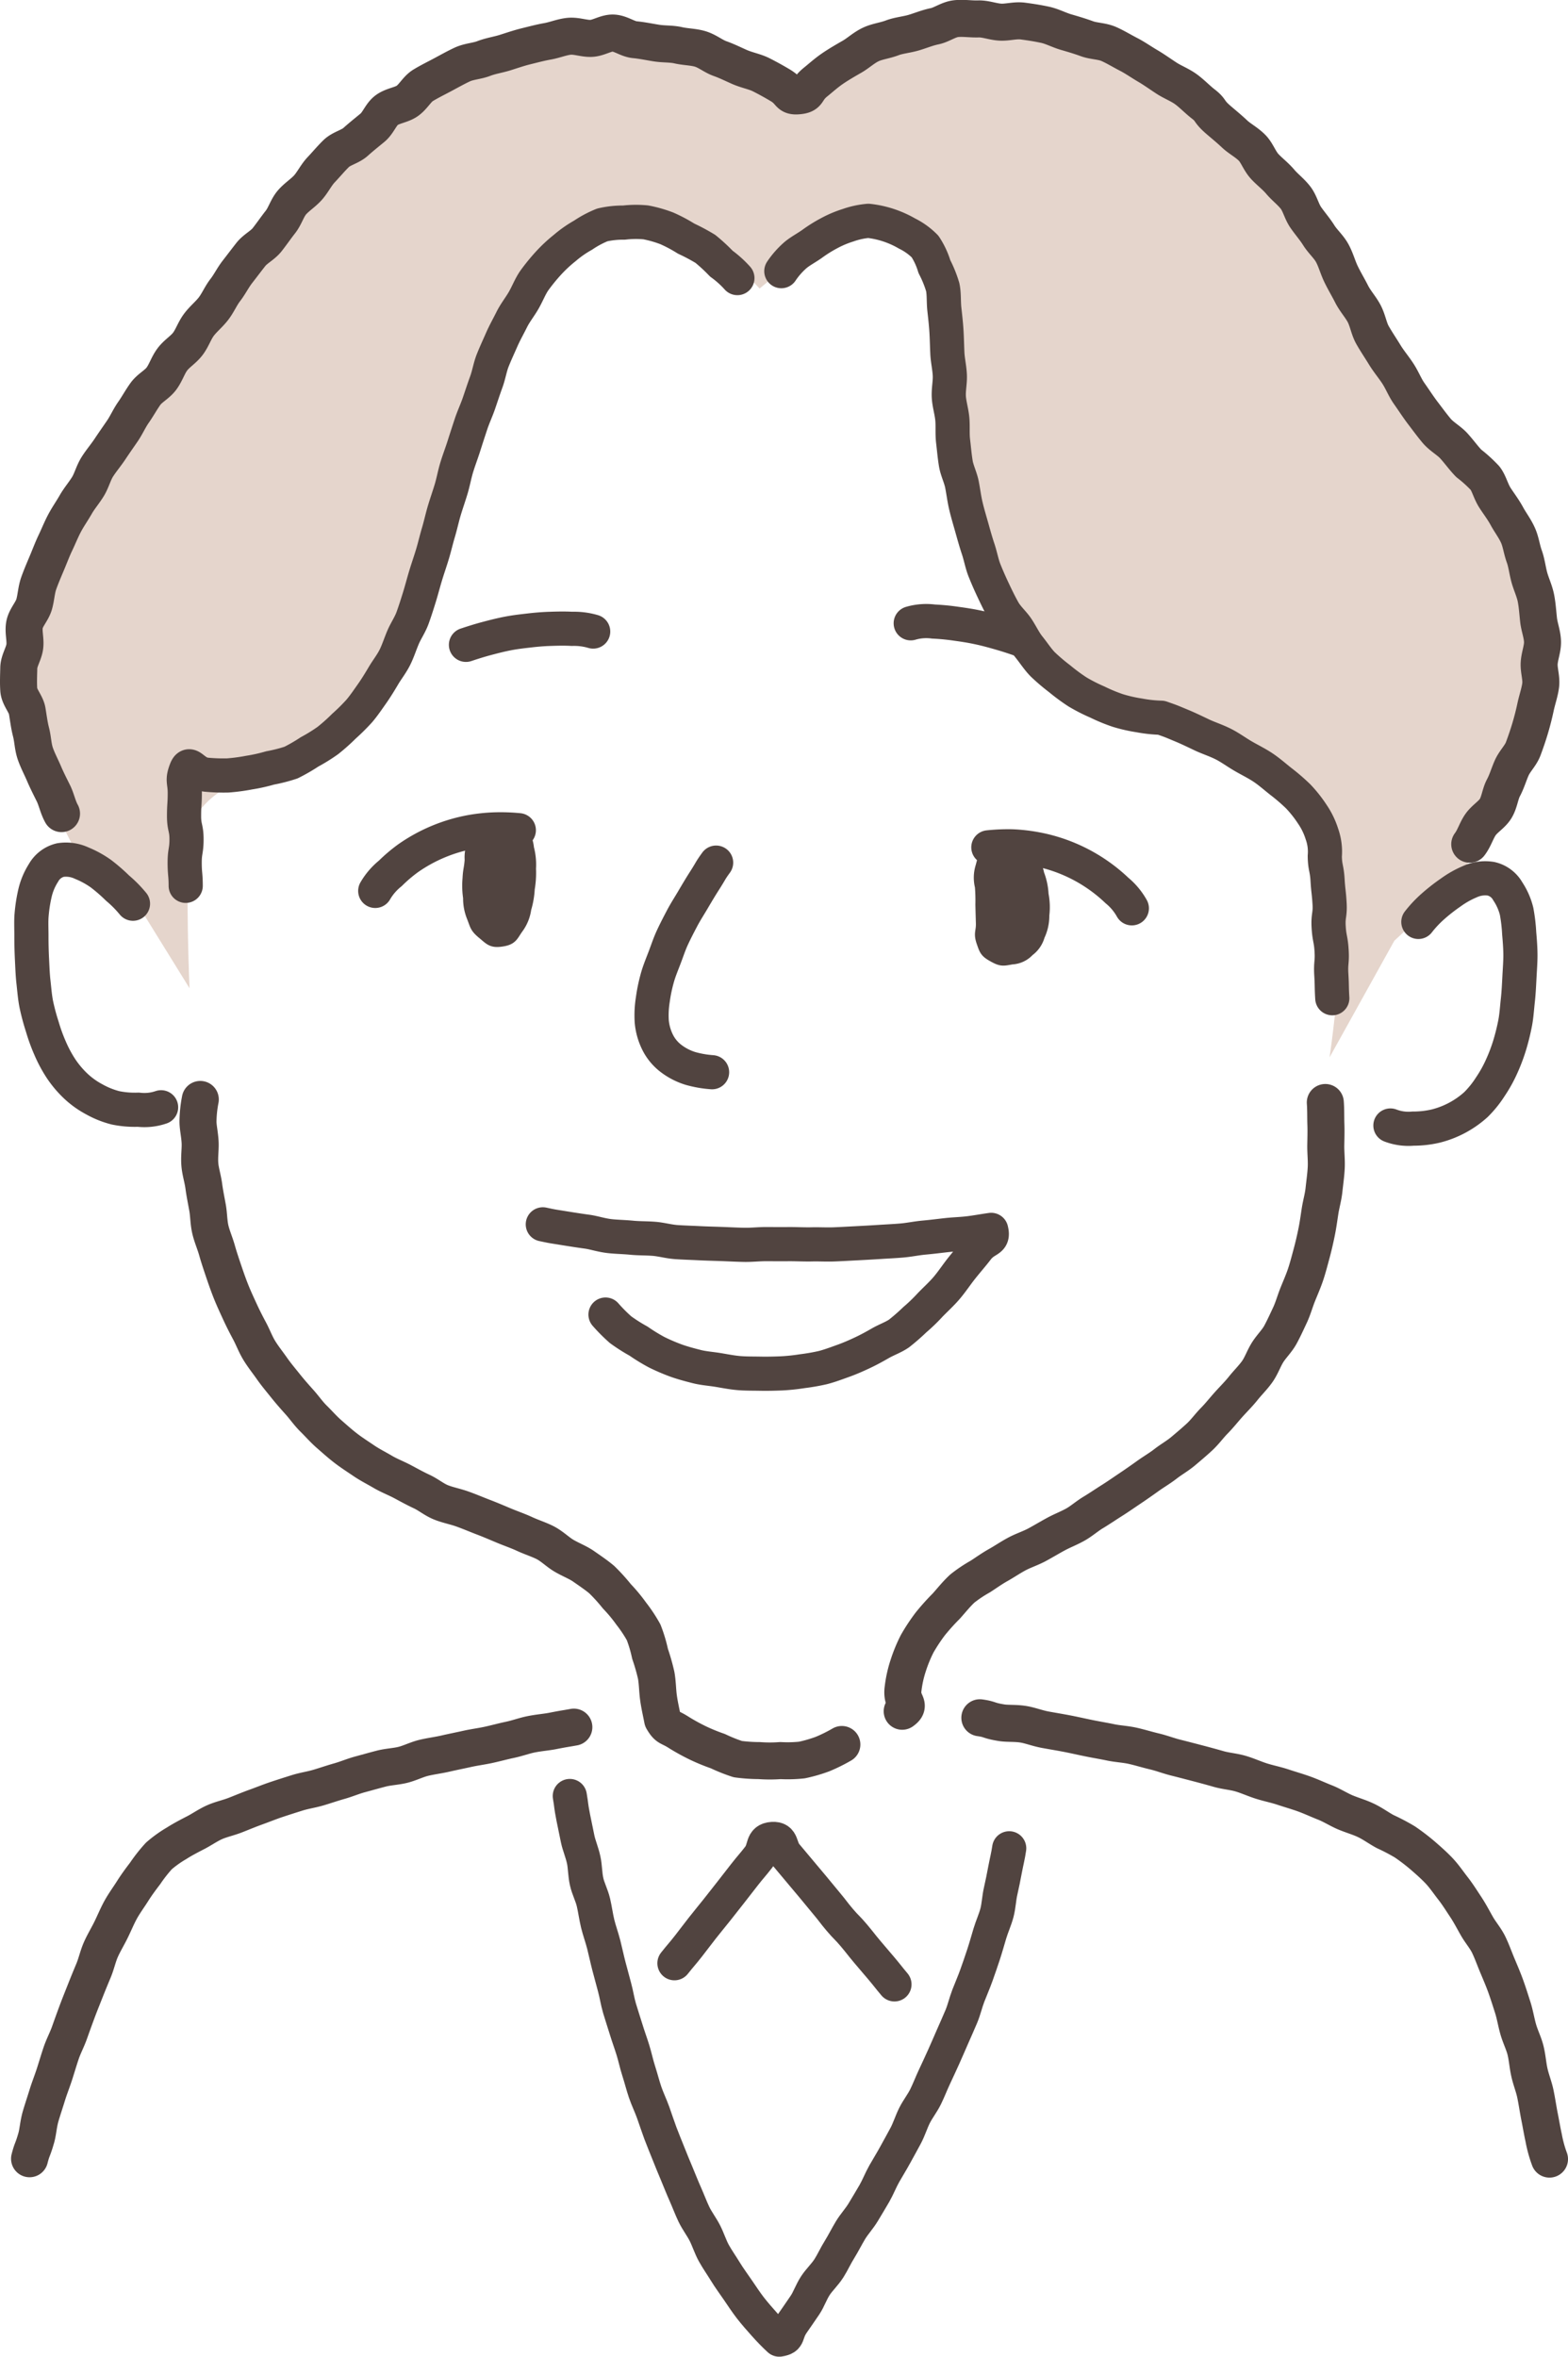 <svg id="グループ_27429" data-name="グループ 27429" xmlns="http://www.w3.org/2000/svg" xmlns:xlink="http://www.w3.org/1999/xlink" viewBox="0 0 107.072 160.888">
  <defs>
    <clipPath id="clip-path">
      <rect id="長方形_3592" data-name="長方形 3592" width="107.072" height="160.888" fill="none"/>
    </clipPath>
  </defs>
  <g id="グループ_27428" data-name="グループ 27428" clip-path="url(#clip-path)">
    <path id="パス_40385" data-name="パス 40385" d="M4.983,57.736S-.325,48.3,2.034,41.813,9.7,23.236,22.675,10.557c0,0,14.154-14.154,30.667-4.128,0,0,13.858-8.257,23.589-2.359,0,0,10.91,4.718,14.449,14.448,0,0,4.718,9.436,8.256,12.68,0,0,12.09,9.73-.295,29.192l-4.128,3.833L90.79,72.185s1.769-11.795,0-14.744S82.239,49.48,77.816,48.89s-12.385-7.077-12.68-21.82c0,0,1.77-20.052-13.269-7.372,0,0-12.384-14.154-18.282,5.6,0,0-4.718,25.359-14.743,27.128,0,0-5.6,1.18-5.9,4.718s0,10.321,0,10.321L9.111,61.274Z" fill="#e5d5cc"/>
    <path id="パス_40386" data-name="パス 40386" d="M32.507,57.421a1.769,1.769,0,0,1,.792-.948c.484-.361.511-.511,1.113-.462s.635.179,1.012.654a2.207,2.207,0,0,1,.53,1.261,4.243,4.243,0,0,1,.136,1.367,6.359,6.359,0,0,1-.085,1.37,5.66,5.66,0,0,1-.235,1.351,2.754,2.754,0,0,1-.513,1.273c-.376.524-.356.722-.994.822s-.711-.053-1.209-.465-.447-.5-.686-1.1a3.212,3.212,0,0,1-.233-1.262,5.433,5.433,0,0,1-.04-1.293c.033-.647.1-.64.147-1.286a2.364,2.364,0,0,1,.265-1.282" fill="#514440"/>
    <path id="パス_40387" data-name="パス 40387" d="M32.507,57.421a1.769,1.769,0,0,1,.792-.948c.484-.361.511-.511,1.113-.462s.635.179,1.012.654a2.207,2.207,0,0,1,.53,1.261,4.243,4.243,0,0,1,.136,1.367,6.359,6.359,0,0,1-.085,1.37,5.66,5.66,0,0,1-.235,1.351,2.754,2.754,0,0,1-.513,1.273c-.376.524-.356.722-.994.822s-.711-.053-1.209-.465-.447-.5-.686-1.1a3.212,3.212,0,0,1-.233-1.262,5.433,5.433,0,0,1-.04-1.293c.033-.647.1-.64.147-1.286A2.364,2.364,0,0,1,32.507,57.421Z" fill="none" stroke="#514440" stroke-miterlimit="10" stroke-width="1.023"/>
    <path id="パス_40388" data-name="パス 40388" d="M67.107,59.237c.182-.649.147-.74.664-1.172s.608-.558,1.276-.452c.685.109.68.289,1.128.819A2.662,2.662,0,0,1,70.8,59.7a4.366,4.366,0,0,1,.292,1.376,4.39,4.39,0,0,1,.05,1.4,3.053,3.053,0,0,1-.3,1.366,1.778,1.778,0,0,1-.676.977,1.551,1.551,0,0,1-1.078.509c-.59.1-.662.157-1.186-.134-.506-.281-.526-.363-.717-.91-.208-.6-.018-.63-.035-1.259s-.019-.631-.034-1.262a12.111,12.111,0,0,0-.035-1.264,2.369,2.369,0,0,1,.029-1.263" fill="#514440"/>
    <path id="パス_40389" data-name="パス 40389" d="M67.107,59.237c.182-.649.147-.74.664-1.172s.608-.558,1.276-.452c.685.109.68.289,1.128.819A2.662,2.662,0,0,1,70.8,59.7a4.366,4.366,0,0,1,.292,1.376,4.39,4.39,0,0,1,.05,1.4,3.053,3.053,0,0,1-.3,1.366,1.778,1.778,0,0,1-.676.977,1.551,1.551,0,0,1-1.078.509c-.59.1-.662.157-1.186-.134-.506-.281-.526-.363-.717-.91-.208-.6-.018-.63-.035-1.259s-.019-.631-.034-1.262a12.111,12.111,0,0,0-.035-1.264A2.369,2.369,0,0,1,67.107,59.237Z" fill="none" stroke="#514440" stroke-miterlimit="10" stroke-width="1.023"/>
    <path id="パス_40390" data-name="パス 40390" d="M13.677,75.058a8.383,8.383,0,0,0-.157,1.484c-.005.42.124.918.147,1.484.018.455-.065.958-.018,1.491.04.467.2.951.269,1.468.063.473.163.958.255,1.465.085.474.075.983.19,1.482.109.472.316.932.454,1.422.132.468.29.937.452,1.417.157.463.319.93.506,1.4.181.454.389.9.6,1.359s.427.884.665,1.328.4.9.665,1.334.569.807.857,1.22.6.779.915,1.174.631.754.968,1.129.61.78.97,1.134.678.724,1.059,1.056.742.658,1.143.966.811.567,1.228.851.855.5,1.289.756.89.427,1.338.663c.432.229.863.471,1.322.684s.841.545,1.312.736c.454.184.955.276,1.434.444.5.176.97.379,1.431.556.5.189.965.391,1.419.581.491.206.977.37,1.421.576.487.226.985.379,1.419.6.477.248.848.632,1.266.88.465.276.956.456,1.353.732.446.311.875.6,1.243.91a12.369,12.369,0,0,1,1.034,1.14,10.687,10.687,0,0,1,.975,1.175,9.818,9.818,0,0,1,.849,1.278,9.5,9.5,0,0,1,.439,1.47,13.875,13.875,0,0,1,.42,1.472c.091.511.088,1.026.156,1.521.07.512.188,1.011.282,1.5.369.627.4.417,1.145.9a14.373,14.373,0,0,0,1.278.7,13.117,13.117,0,0,0,1.349.551,11.3,11.3,0,0,0,1.362.545,11.3,11.3,0,0,0,1.464.1,9.716,9.716,0,0,0,1.447,0,9.26,9.26,0,0,0,1.465-.038,9.878,9.878,0,0,0,1.412-.408,11.079,11.079,0,0,0,1.317-.652" fill="none" stroke="#514440" stroke-linecap="round" stroke-linejoin="round" stroke-width="2.528"/>
    <path id="パス_40391" data-name="パス 40391" d="M90.5,75.267c.039.5.021,1,.039,1.489.018.5,0,1-.008,1.488,0,.5.057,1,.031,1.49-.027.5-.1,1-.151,1.481-.051.5-.195.981-.27,1.463S90,83.663,89.9,84.14c-.1.492-.212.973-.339,1.443s-.254.964-.408,1.426-.362.928-.543,1.381-.316.95-.524,1.392-.418.908-.653,1.338-.616.792-.876,1.207-.424.912-.708,1.312-.65.756-.956,1.14-.664.736-.991,1.1-.637.76-.982,1.11-.641.766-1,1.1-.748.659-1.122.976-.821.566-1.207.867-.825.555-1.223.841-.81.574-1.216.846-.821.563-1.234.823-.833.548-1.251.8c-.434.257-.809.6-1.231.836-.44.248-.909.424-1.331.654-.449.243-.872.5-1.294.728-.456.242-.937.395-1.355.618-.461.245-.871.529-1.275.755-.469.261-.866.555-1.244.795a9.288,9.288,0,0,0-1.221.817c-.421.39-.754.817-1.094,1.195a15.773,15.773,0,0,0-1.087,1.207,12.587,12.587,0,0,0-.9,1.36,9.91,9.91,0,0,0-.618,1.5,7.977,7.977,0,0,0-.349,1.578c-.14,1,.6,1.067-.06,1.539" fill="none" stroke="#514440" stroke-linecap="round" stroke-linejoin="round" stroke-width="2.528"/>
    <path id="パス_40392" data-name="パス 40392" d="M66.91,117.269c.751.106.53.184,1.485.339.422.068.949.013,1.52.111.456.079.939.27,1.475.368.469.086.969.167,1.492.268.477.092.972.207,1.486.311.481.1.981.178,1.488.286.484.1,1,.12,1.5.233.486.109.971.262,1.471.38s.961.3,1.456.424.977.25,1.471.379.977.26,1.467.4,1.006.172,1.493.315.954.36,1.438.512.989.25,1.467.41.977.3,1.451.472.945.393,1.411.576.913.472,1.372.669c.475.2.971.337,1.418.551.47.223.879.53,1.314.764a13.934,13.934,0,0,1,1.351.709,14.355,14.355,0,0,1,1.212.926c.385.334.771.674,1.119,1.041s.637.8.95,1.2.581.832.862,1.255.515.873.765,1.314.6.834.819,1.29.39.943.586,1.41.4.941.571,1.415.326.969.479,1.448.235,1,.371,1.479c.141.5.379.961.5,1.443.126.508.156,1.025.264,1.505.115.517.313.995.41,1.469.11.529.181,1.035.272,1.5.112.554.194,1.059.292,1.494a8.7,8.7,0,0,0,.4,1.462" fill="none" stroke="#514440" stroke-linecap="round" stroke-linejoin="round" stroke-width="2.528"/>
    <path id="パス_40393" data-name="パス 40393" d="M2.019,147.372c.188-.73.2-.524.461-1.437.116-.412.14-.933.3-1.48.131-.445.293-.925.452-1.441.14-.455.329-.923.49-1.421.149-.462.29-.946.455-1.435.157-.466.4-.915.572-1.4q.247-.7.513-1.416c.174-.47.365-.936.55-1.406s.376-.935.571-1.4.3-.977.5-1.432.473-.9.693-1.348c.228-.463.419-.934.655-1.365.251-.457.555-.865.814-1.276.281-.447.582-.849.871-1.228a10.549,10.549,0,0,1,.933-1.185,8,8,0,0,1,1.215-.868c.386-.248.827-.478,1.3-.722.418-.214.829-.511,1.307-.722.437-.192.935-.293,1.414-.482.449-.176.908-.369,1.388-.542.459-.165.92-.354,1.4-.515.465-.155.94-.306,1.422-.457s.97-.216,1.451-.359.946-.305,1.428-.441.941-.335,1.422-.464.963-.267,1.444-.391,1-.138,1.477-.258.946-.363,1.425-.478c.494-.118.994-.178,1.471-.288.5-.116.989-.211,1.463-.317.5-.112,1-.175,1.468-.276.511-.111.994-.246,1.455-.342.525-.11,1-.288,1.446-.378.557-.113,1.061-.148,1.474-.229.927-.181.733-.131,1.466-.264" fill="none" stroke="#514440" stroke-linecap="round" stroke-linejoin="round" stroke-width="2.528"/>
    <path id="パス_40394" data-name="パス 40394" d="M38.91,122.61c.127.733.054.536.236,1.471.082.411.182.9.3,1.46.092.445.3.911.412,1.437.1.457.086.969.2,1.479.1.464.348.918.466,1.42.11.468.172.964.292,1.461.117.47.29.939.415,1.432.12.472.22.96.348,1.45.125.472.251.952.385,1.438s.2.969.343,1.452.3.943.446,1.424.318.941.466,1.419.246.965.4,1.44.272.959.432,1.431.383.922.55,1.391.321.945.494,1.41.371.929.553,1.392.375.927.567,1.385.375.929.577,1.381.377.93.589,1.375.53.855.753,1.293.375.938.613,1.368.538.851.792,1.27.565.831.838,1.235c.285.421.561.835.855,1.221.312.4.643.775.964,1.135.341.381.662.715,1.016,1.041.738-.117.378-.356.922-1.143.237-.344.525-.753.843-1.226.252-.377.411-.869.706-1.321.257-.392.638-.74.922-1.184.255-.4.46-.864.735-1.3.253-.409.475-.858.741-1.3.251-.415.6-.785.865-1.225.249-.42.513-.845.765-1.286.244-.424.423-.9.672-1.339s.508-.85.749-1.294.482-.866.717-1.311.376-.923.6-1.371.541-.84.761-1.291.394-.912.607-1.364.42-.9.626-1.358.4-.911.6-1.369.406-.912.6-1.374.3-.954.48-1.419.382-.924.549-1.392.332-.944.487-1.416.291-.957.432-1.432.358-.94.485-1.419.142-1,.253-1.479.209-.977.3-1.462.216-.978.285-1.466" fill="none" stroke="#514440" stroke-linecap="round" stroke-linejoin="round" stroke-width="2.333"/>
    <path id="パス_40395" data-name="パス 40395" d="M46.055,134.026c.476-.6.5-.588.973-1.192s.464-.615.94-1.22.488-.6.965-1.2l.953-1.21c.477-.606.47-.611.947-1.217s.5-.593.975-1.2.17-1.195.942-1.244c.715-.045.476.554.937,1.1s.46.552.922,1.1.462.549.923,1.1.453.558.915,1.108.435.569.9,1.117.506.515.968,1.066.448.565.911,1.117.471.548.936,1.1.451.564.916,1.118" fill="none" stroke="#514440" stroke-linecap="round" stroke-linejoin="round" stroke-width="2.333"/>
    <path id="パス_40396" data-name="パス 40396" d="M9.08,61.694a8.053,8.053,0,0,0-1.052-1.063,11.831,11.831,0,0,0-1.133-.984,6.478,6.478,0,0,0-1.314-.722,2.529,2.529,0,0,0-1.461-.21,1.8,1.8,0,0,0-1.152.878,4.405,4.405,0,0,0-.579,1.378,10.309,10.309,0,0,0-.231,1.484c-.039.451-.01.952-.012,1.5,0,.465.01.965.037,1.506s.045,1.071.1,1.564c.062.55.1,1.073.2,1.557A15.02,15.02,0,0,0,2.891,70.1a11.929,11.929,0,0,0,.536,1.472,8.977,8.977,0,0,0,.738,1.376,6.957,6.957,0,0,0,1.006,1.194,5.852,5.852,0,0,0,1.267.907,5.983,5.983,0,0,0,1.452.581,6.522,6.522,0,0,0,1.558.127A3.5,3.5,0,0,0,11,75.592" fill="none" stroke="#514440" stroke-linecap="round" stroke-linejoin="round" stroke-width="2.333"/>
    <path id="パス_40397" data-name="パス 40397" d="M96.854,62.937a7.882,7.882,0,0,1,1.03-1.089,12.63,12.63,0,0,1,1.184-.922,6.5,6.5,0,0,1,1.3-.734,2.494,2.494,0,0,1,1.449-.2,1.764,1.764,0,0,1,1.147.863,4.3,4.3,0,0,1,.6,1.368,11.418,11.418,0,0,1,.175,1.49c.039.452.082.949.084,1.5,0,.464-.039.964-.067,1.5s-.053,1.07-.108,1.564c-.06.55-.091,1.074-.184,1.558a15.209,15.209,0,0,1-.377,1.523,12.027,12.027,0,0,1-.558,1.468,9.055,9.055,0,0,1-.761,1.363,7,7,0,0,1-.981,1.218,6.407,6.407,0,0,1-2.737,1.464,6.628,6.628,0,0,1-1.556.177,3.444,3.444,0,0,1-1.548-.212" fill="none" stroke="#514440" stroke-linecap="round" stroke-linejoin="round" stroke-width="2.333"/>
    <path id="パス_40398" data-name="パス 40398" d="M31.819,44.022c.489-.163.959-.311,1.414-.431.5-.133.977-.254,1.434-.342.514-.1,1-.153,1.457-.206.531-.063,1.019-.1,1.462-.113.567-.02,1.059-.025,1.47,0a4.627,4.627,0,0,1,1.449.184" fill="none" stroke="#514440" stroke-linecap="round" stroke-linejoin="round" stroke-width="2.333"/>
    <path id="パス_40399" data-name="パス 40399" d="M62.19,42.551a3.776,3.776,0,0,1,1.554-.119,15.615,15.615,0,0,1,1.557.151c.463.063.979.139,1.543.262.47.1.974.236,1.514.393.472.136.969.3,1.493.486" fill="none" stroke="#514440" stroke-linecap="round" stroke-linejoin="round" stroke-width="2.333"/>
    <path id="パス_40400" data-name="パス 40400" d="M50.353,18.984A6.9,6.9,0,0,0,49.259,18a12.1,12.1,0,0,0-1.092-1.009,13.506,13.506,0,0,0-1.313-.7,10.338,10.338,0,0,0-1.316-.7,8.427,8.427,0,0,0-1.439-.41,7.047,7.047,0,0,0-1.493.016,6.24,6.24,0,0,0-1.481.159,7.011,7.011,0,0,0-1.312.7,7.687,7.687,0,0,0-1.246.871,9.78,9.78,0,0,0-1.118,1.042,13.5,13.5,0,0,0-.969,1.191c-.281.408-.463.9-.727,1.355-.247.43-.573.832-.807,1.3-.22.446-.476.893-.687,1.374-.2.458-.419.924-.613,1.412-.185.465-.26.986-.441,1.477-.173.473-.331.96-.5,1.454-.164.477-.385.944-.548,1.439s-.318.967-.475,1.464-.338.961-.49,1.458-.236.994-.385,1.491-.318.969-.466,1.465-.252.992-.4,1.489-.259.987-.407,1.481-.319.976-.469,1.472-.276.99-.429,1.485-.3.955-.461,1.4c-.172.478-.464.892-.65,1.33-.2.469-.346.94-.558,1.365-.227.456-.538.843-.779,1.251-.26.439-.513.853-.785,1.239-.295.418-.568.823-.875,1.182a13.87,13.87,0,0,1-1.043,1.033,12.927,12.927,0,0,1-1.095.976,11.634,11.634,0,0,1-1.246.774,12.2,12.2,0,0,1-1.275.736,10.771,10.771,0,0,1-1.425.364,11.494,11.494,0,0,1-1.43.318,12.735,12.735,0,0,1-1.459.195,12.336,12.336,0,0,1-1.477-.053c-.893-.1-1.117-1-1.378-.318-.283.74-.082.773-.082,1.565s-.05.791-.05,1.581.169.793.169,1.585-.126.794-.126,1.588.07.794.07,1.587" fill="none" stroke="#514440" stroke-linecap="round" stroke-linejoin="round" stroke-width="2.333"/>
    <path id="パス_40401" data-name="パス 40401" d="M53.354,18.511a5.571,5.571,0,0,1,.923-1.058c.306-.274.742-.5,1.161-.791a9.6,9.6,0,0,1,1.183-.742,7.3,7.3,0,0,1,1.29-.544,5.642,5.642,0,0,1,1.383-.3,6.71,6.71,0,0,1,2.646.868,4.557,4.557,0,0,1,1.227.884,5.169,5.169,0,0,1,.638,1.371,7.867,7.867,0,0,1,.569,1.4c.1.466.055.984.112,1.512.052.476.111.975.143,1.5.03.481.038.984.062,1.5.023.485.143.982.168,1.5.024.486-.1.995-.066,1.51.032.488.191.979.237,1.492.044.489-.008,1,.053,1.512.059.489.1.994.183,1.5.076.486.324.953.423,1.456.095.485.154.987.274,1.487.114.481.261.963.4,1.458s.275.987.431,1.451c.167.5.25,1,.431,1.457.194.485.4.949.609,1.39.224.475.448.934.686,1.358.256.459.664.8.933,1.2.292.438.5.9.806,1.282.331.411.608.846.946,1.191a13.517,13.517,0,0,0,1.158.985,13.168,13.168,0,0,0,1.221.9,11.748,11.748,0,0,0,1.352.688,11.6,11.6,0,0,0,1.394.576,10.165,10.165,0,0,0,1.466.334,9.36,9.36,0,0,0,1.5.161c.731.256.568.195,1.445.56.412.172.882.4,1.4.646.44.2.944.361,1.428.61.445.228.868.542,1.325.807s.914.485,1.346.772.823.637,1.224.953a13.422,13.422,0,0,1,1.174,1.01,8.461,8.461,0,0,1,.962,1.21,5.119,5.119,0,0,1,.669,1.372,3.586,3.586,0,0,1,.195,1.508c.015.808.139.8.188,1.609s.089.805.138,1.612-.11.816-.061,1.622.151.8.2,1.611-.068.816-.019,1.625.017.812.066,1.621" fill="none" stroke="#514440" stroke-linecap="round" stroke-linejoin="round" stroke-width="2.333"/>
    <path id="パス_40402" data-name="パス 40402" d="M4.2,55.543c-.249-.444-.34-.957-.555-1.391-.226-.456-.45-.894-.64-1.34-.2-.468-.435-.9-.594-1.364-.165-.479-.168-.99-.291-1.463s-.182-.967-.263-1.451S1.317,47.6,1.282,47.1s-.01-1.009,0-1.506.352-.967.411-1.464-.116-1.015-.014-1.508c.1-.477.514-.882.653-1.368.134-.467.147-.975.318-1.452.164-.456.358-.909.555-1.376.189-.446.359-.911.578-1.369.209-.436.392-.9.628-1.345.226-.428.514-.834.765-1.274.24-.421.572-.8.834-1.23.251-.414.37-.922.641-1.349.261-.41.586-.789.866-1.21.268-.405.554-.81.839-1.227.275-.4.474-.868.765-1.281.28-.4.516-.84.811-1.25s.795-.639,1.094-1.046.439-.9.741-1.306.756-.663,1.06-1.066.451-.894.756-1.3.694-.709,1-1.109.492-.865.8-1.263.521-.847.831-1.245.6-.783.911-1.18.812-.622,1.123-1.02.586-.8.9-1.2.455-.936.77-1.314.784-.665,1.112-1.033.561-.863.9-1.22.677-.765,1.03-1.109.955-.463,1.321-.793.769-.65,1.148-.963c.4-.326.575-.908.968-1.2.409-.307,1-.349,1.4-.624.423-.288.676-.823,1.1-1.077.438-.265.9-.49,1.33-.72.451-.241.9-.494,1.342-.7.464-.214,1.007-.23,1.465-.408.476-.184.979-.254,1.447-.4.488-.154.957-.316,1.435-.434.5-.122.977-.252,1.462-.337.5-.088.981-.293,1.47-.345.508-.053,1.023.161,1.514.142.51-.019,1.01-.379,1.5-.365.511.015.989.407,1.477.454.511.049.992.151,1.476.229.508.082,1.018.043,1.494.151.5.114,1.023.11,1.489.246.5.146.908.5,1.359.661.5.177.936.4,1.371.589.5.212,1,.3,1.412.5.509.255.942.5,1.308.717.813.475.543.809,1.285.736s.43-.352,1.169-.945c.335-.269.71-.615,1.185-.937.385-.26.822-.516,1.294-.786.415-.237.8-.607,1.277-.834.439-.208.969-.264,1.459-.45.456-.174.967-.21,1.466-.355.471-.137.931-.336,1.439-.439.482-.1.94-.459,1.454-.519.489-.057,1.014.035,1.531.018.493-.016.993.194,1.51.22.493.025,1.014-.142,1.528-.074.489.065,1,.142,1.5.25.482.1.941.351,1.439.5.473.137.956.279,1.443.457.462.17,1.019.152,1.492.361.451.2.892.472,1.353.709.439.226.859.525,1.307.787.425.249.838.547,1.272.83.414.271.909.455,1.33.759.4.29.757.671,1.165.992.6.457.331.473,1.045,1.092.321.278.712.593,1.126.982.336.315.807.554,1.185.936.334.339.5.875.852,1.263.326.356.736.657,1.069,1.052.316.374.733.683,1.047,1.089.3.391.408.935.7,1.354s.614.782.884,1.212.669.767.914,1.211.371.938.588,1.4c.231.487.507.936.735,1.39.243.485.614.881.854,1.331.255.478.327,1.036.577,1.477.268.471.564.905.827,1.337.282.464.626.864.9,1.286.3.455.486.959.778,1.369.314.445.6.889.9,1.288.331.431.641.858.964,1.244.348.416.848.672,1.186,1.044.363.4.665.828,1.016,1.19a9.462,9.462,0,0,1,1.116,1.012c.274.357.389.9.682,1.351.253.393.561.79.81,1.251.227.418.542.825.754,1.3.2.439.256.957.431,1.439.164.454.214.954.349,1.444.13.467.352.92.449,1.418.093.477.122.973.178,1.477.054.484.254.971.269,1.477.015.488-.2.983-.228,1.49-.026.486.168,1.006.1,1.509-.065.482-.238.964-.345,1.461-.1.475-.224.962-.368,1.45-.138.465-.3.938-.478,1.414-.17.454-.567.824-.778,1.287-.2.443-.332.924-.572,1.374-.228.428-.266.981-.532,1.416-.253.415-.752.689-1.041,1.11-.276.4-.416.916-.726,1.322" fill="none" stroke="#514440" stroke-linecap="round" stroke-linejoin="round" stroke-width="2.528"/>
    <path id="パス_40403" data-name="パス 40403" d="M25.624,60.82a4.336,4.336,0,0,1,1.033-1.2,10.5,10.5,0,0,1,1.212-1.03,10.906,10.906,0,0,1,4.382-1.812,11.48,11.48,0,0,1,1.584-.158,12.8,12.8,0,0,1,1.593.057" fill="none" stroke="#514440" stroke-linecap="round" stroke-linejoin="round" stroke-width="2.333"/>
    <path id="パス_40404" data-name="パス 40404" d="M77.288,62.008a4.282,4.282,0,0,0-1.017-1.217,10.812,10.812,0,0,0-1.228-1.01,10.9,10.9,0,0,0-4.369-1.829,11.423,11.423,0,0,0-1.583-.175,12.911,12.911,0,0,0-1.6.07" fill="none" stroke="#514440" stroke-linecap="round" stroke-linejoin="round" stroke-width="2.333"/>
    <path id="パス_40405" data-name="パス 40405" d="M37.067,83.584c.753.16.526.112,1.512.272.423.068.93.149,1.516.229.462.064.958.235,1.514.3.477.056.994.059,1.536.113.486.048,1,.032,1.538.076.489.041.991.188,1.521.223.494.034,1.006.047,1.534.074.5.026,1.01.036,1.536.055.5.019,1.012.046,1.537.057.5.011,1.017-.053,1.54-.049.5,0,1.018.008,1.541,0,.505,0,1.019.028,1.542.017.505-.012,1.02.021,1.541,0s1.02-.05,1.539-.077,1.02-.054,1.539-.088,1.02-.055,1.537-.1,1.015-.154,1.533-.2,1.017-.112,1.533-.169,1.024-.066,1.54-.131.974-.152,1.488-.224c.2.808-.361.536-.96,1.321-.3.393-.678.822-1.053,1.293-.339.425-.651.9-1.013,1.331s-.8.819-1.163,1.2a11.764,11.764,0,0,1-1.024.985,14.291,14.291,0,0,1-1.08.942c-.379.262-.845.42-1.273.665-.4.23-.818.461-1.26.666-.425.2-.86.389-1.317.552s-.89.328-1.358.448a14.045,14.045,0,0,1-1.409.245,13.257,13.257,0,0,1-1.42.148c-.483.019-.966.031-1.45.021s-.97,0-1.451-.041-.96-.138-1.436-.216-.969-.109-1.436-.227-.945-.245-1.4-.406a13.651,13.651,0,0,1-1.339-.574,12.472,12.472,0,0,1-1.238-.759,11.588,11.588,0,0,1-1.229-.781,11.245,11.245,0,0,1-1.027-1.032" fill="none" stroke="#514440" stroke-linecap="round" stroke-linejoin="round" stroke-width="2.333"/>
    <path id="パス_40406" data-name="パス 40406" d="M48.9,58.89c-.435.6-.31.485-.8,1.249-.231.361-.489.79-.768,1.265-.233.4-.507.817-.749,1.275-.224.425-.455.867-.667,1.325s-.361.922-.538,1.384-.372.929-.5,1.4a10.844,10.844,0,0,0-.3,1.455,6.727,6.727,0,0,0-.074,1.484,3.985,3.985,0,0,0,.4,1.422,3.155,3.155,0,0,0,.941,1.128,4.243,4.243,0,0,0,1.316.668,7.335,7.335,0,0,0,1.463.253" fill="none" stroke="#514440" stroke-linecap="round" stroke-linejoin="round" stroke-width="2.333"/>
  </g>
</svg>
